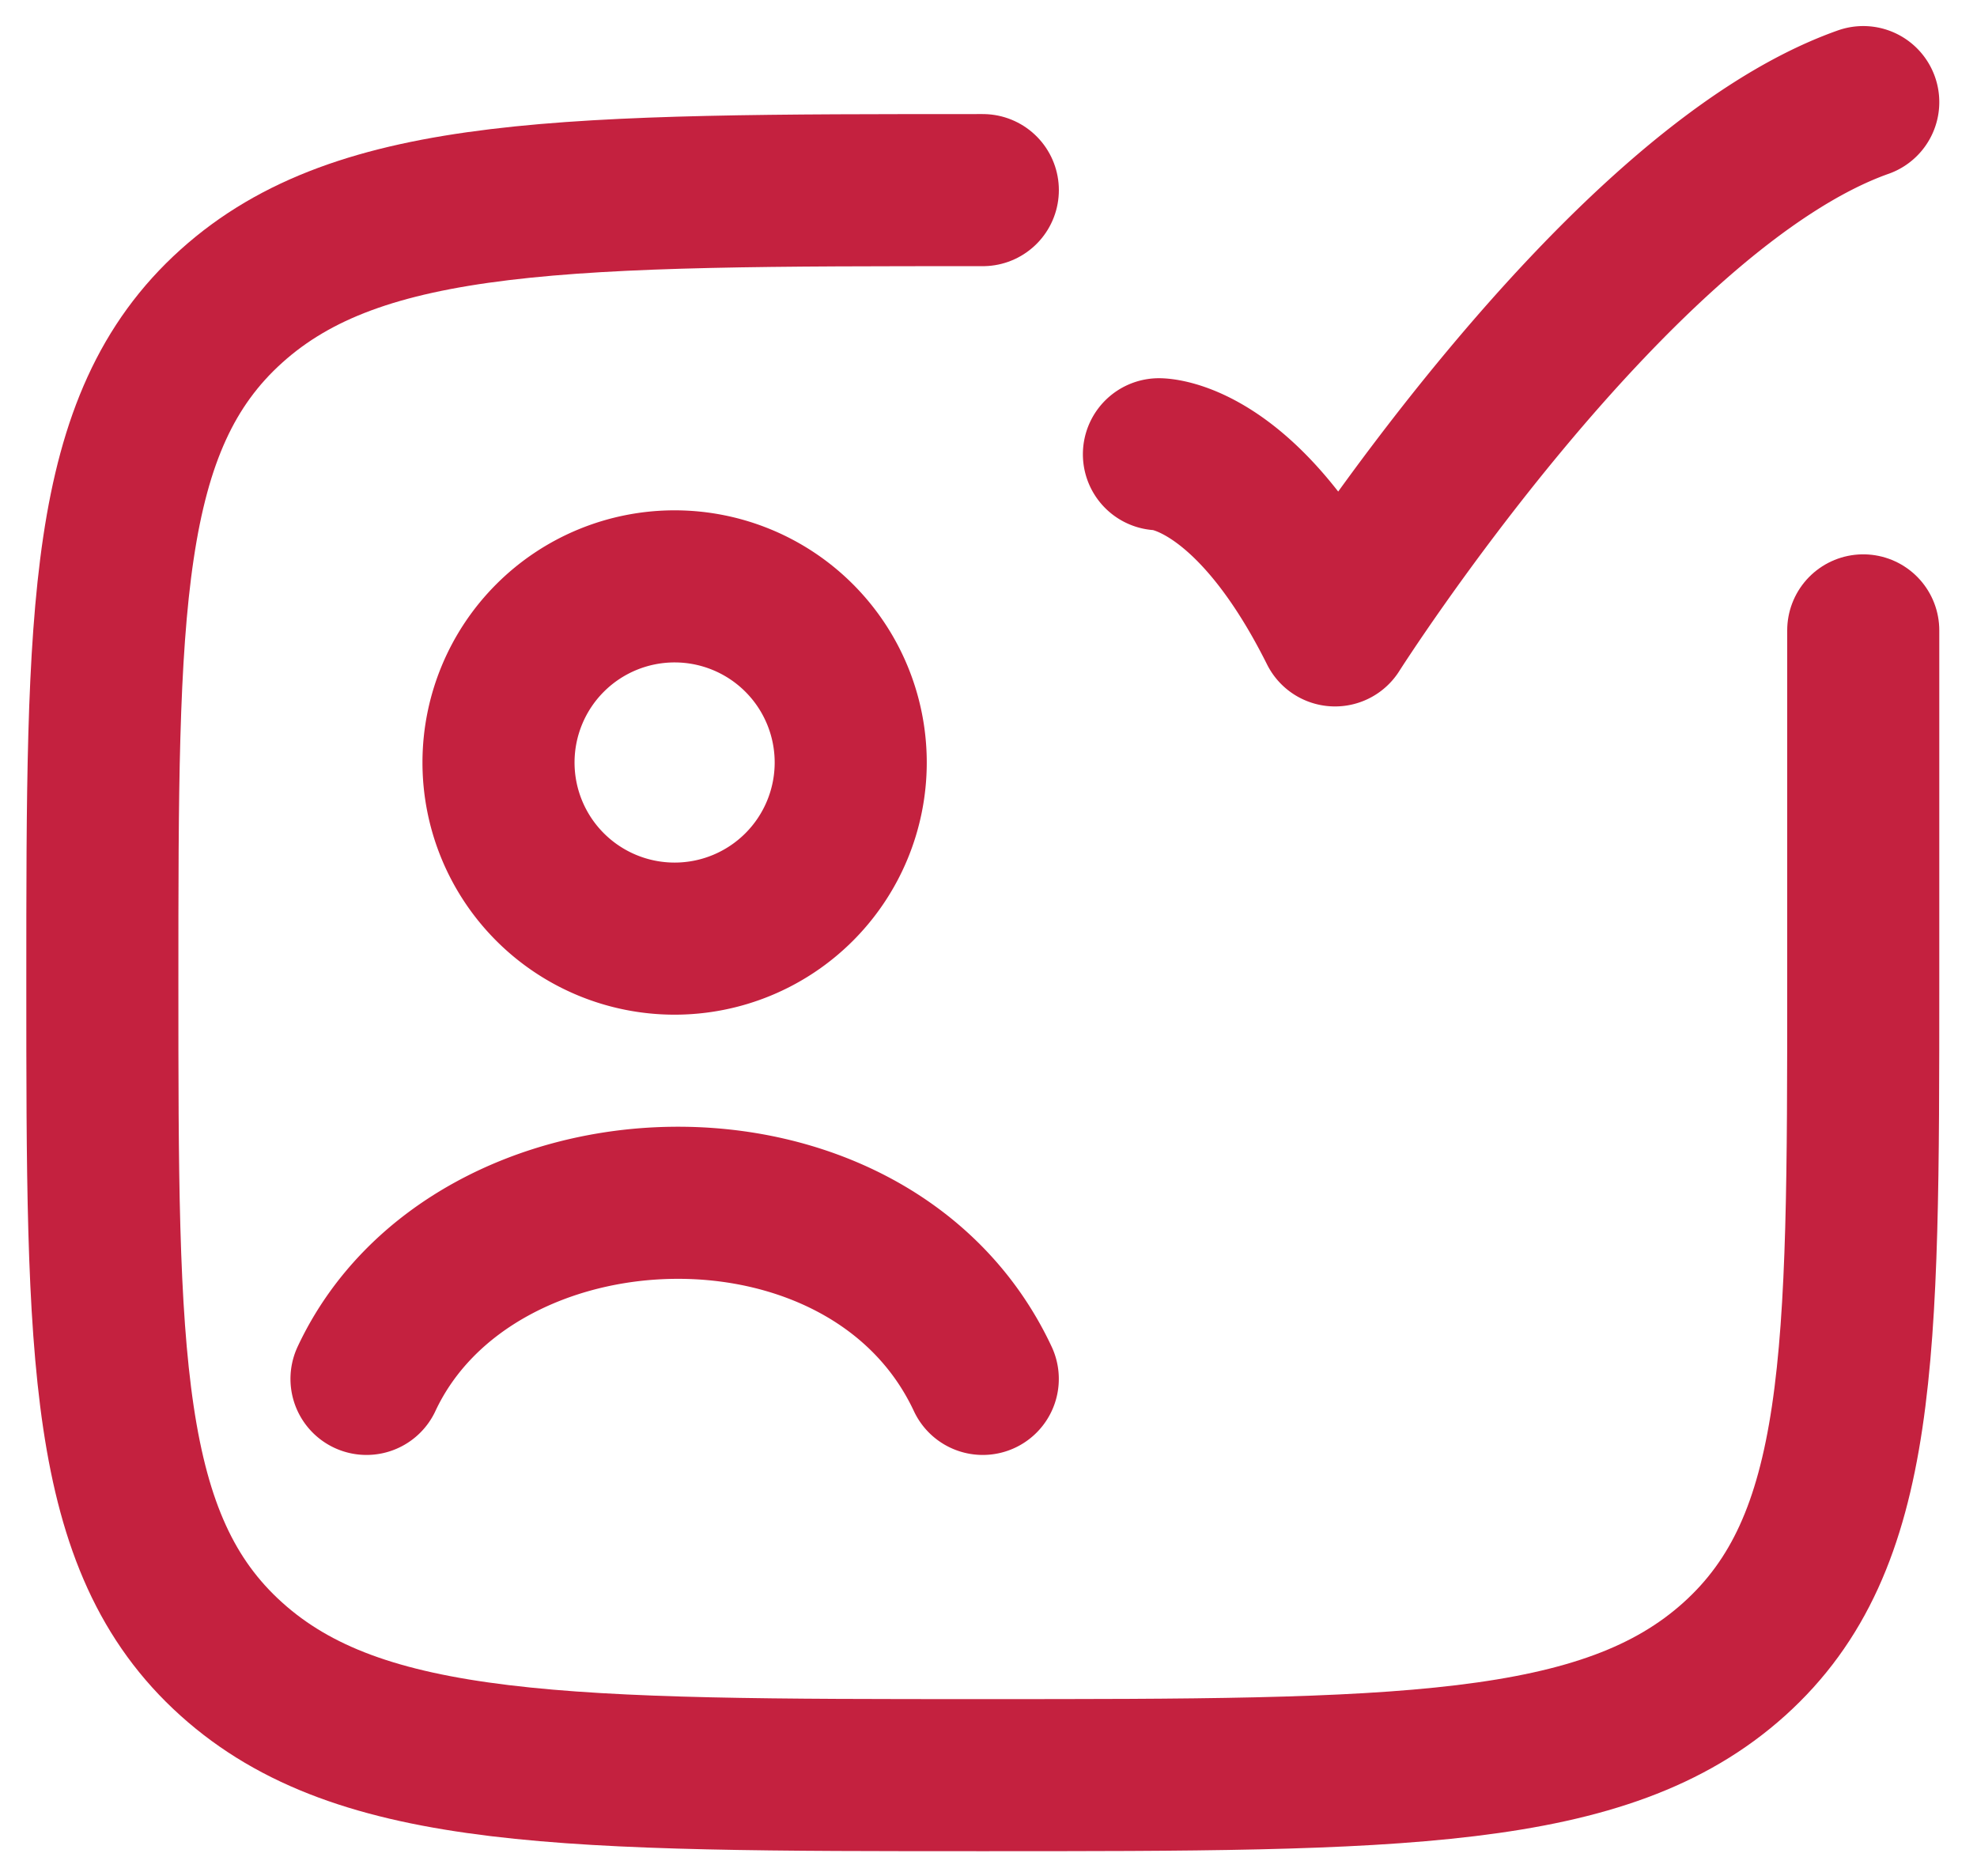 <svg width="39" height="37" viewBox="0 0 39 37" xmlns="http://www.w3.org/2000/svg">
    <g stroke="#C4213F" stroke-width="3" fill="none" fill-rule="evenodd" stroke-linecap="round" stroke-linejoin="round">
        <path d="M19.388 3.75c-8.188 0-12.282 0-14.825 2.29-2.544 2.289-2.544 5.973-2.544 13.342 0 7.369 0 11.053 2.544 13.342 2.543 2.29 6.637 2.29 14.825 2.29 8.187 0 12.281 0 14.825-2.29 2.543-2.29 2.543-5.973 2.543-13.342v-6.948"/>
        <path d="M7.23 27.198c2.098-4.483 9.92-4.778 12.157 0M16.782 15.04a3.474 3.474 0 1 1-6.948 0 3.474 3.474 0 0 1 6.948 0zM22.862 8.96s1.737 0 3.474 3.474c0 0 5.517-8.684 10.42-10.42"/>
    </g>
</svg>
